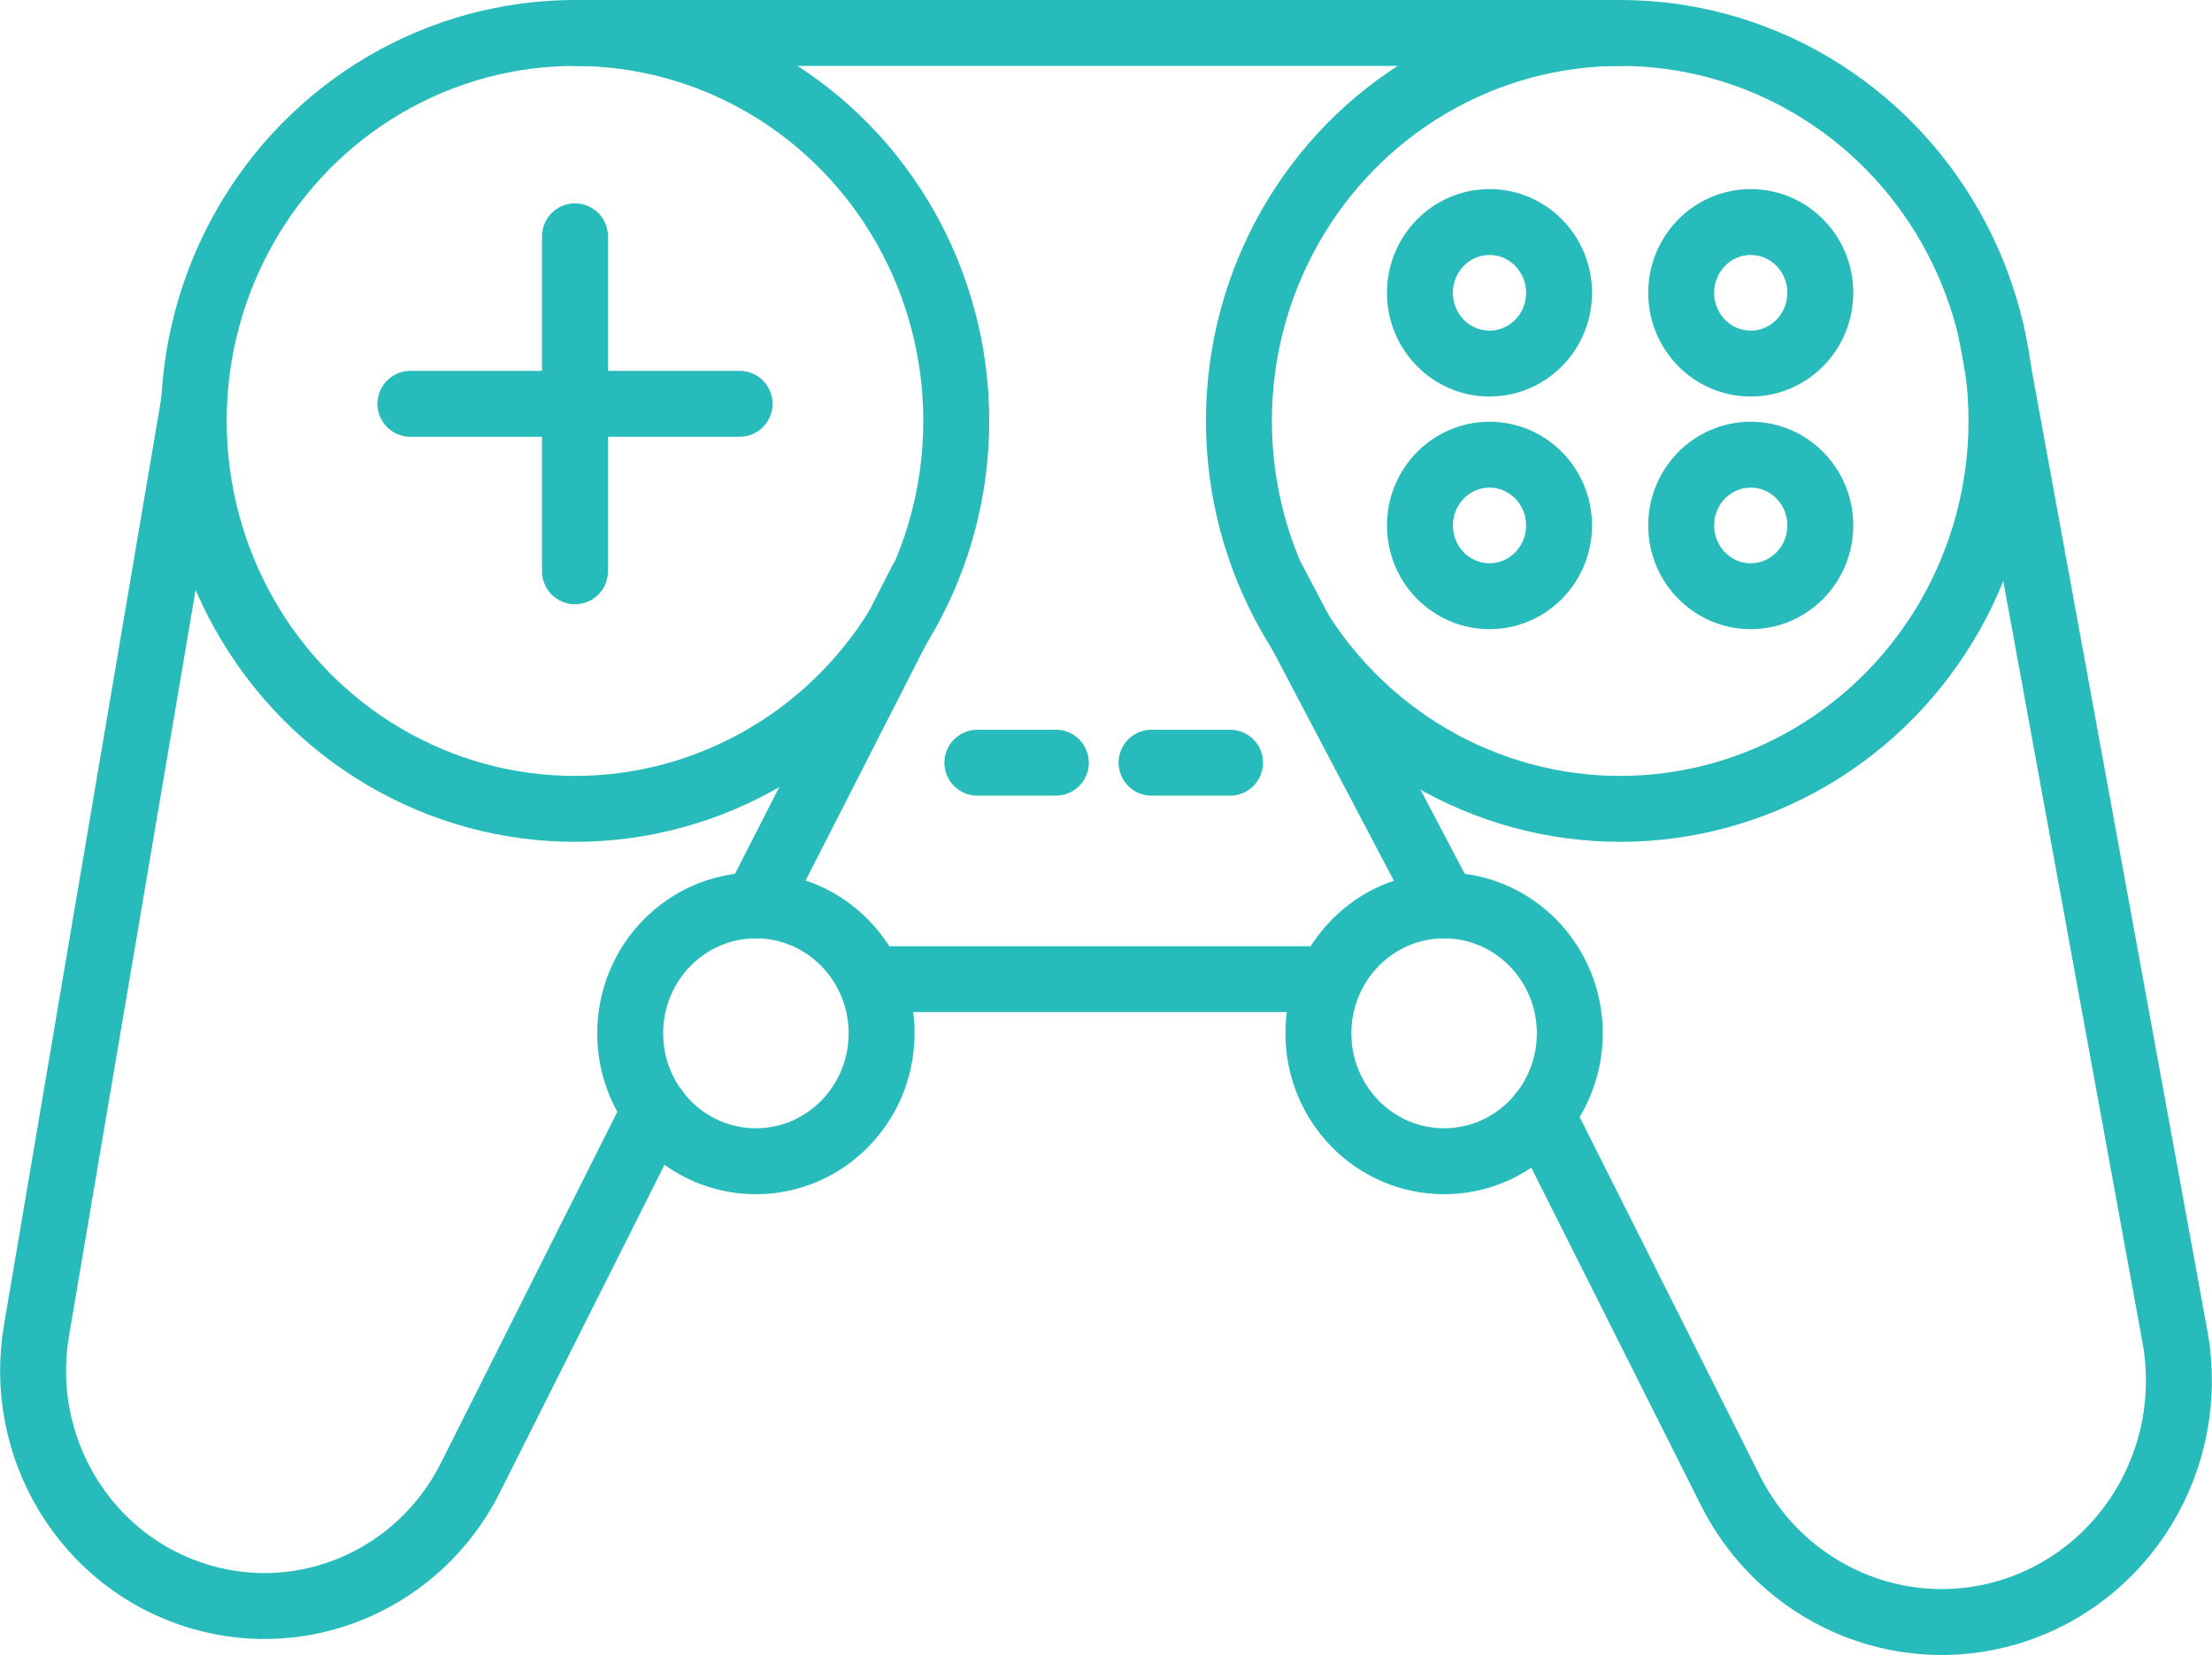 <?xml version="1.0" encoding="UTF-8"?><svg xmlns="http://www.w3.org/2000/svg" id="b66d9b365171ba" data-name="Layer 2" viewBox="0 0 469.64 351.51" aria-hidden="true" style="fill:url(#CerosGradient_id0b41c40df);" width="469px" height="351px"><defs><linearGradient class="cerosgradient" data-cerosgradient="true" id="CerosGradient_id0b41c40df" gradientUnits="userSpaceOnUse" x1="50%" y1="100%" x2="50%" y2="0%"><stop offset="0%" stop-color="#28BBBB"/><stop offset="100%" stop-color="#28BBBB"/></linearGradient><linearGradient/></defs>
  <g id="c66d9b365171ba" data-name="Layer 1">
    <g>
      <ellipse cx="122.07" cy="89.4" rx="80.96" ry="82.4" fill="none" stroke="#414141" stroke-linecap="round" stroke-linejoin="round" stroke-width="14" style="stroke:url(#CerosGradient_id0b41c40df);"/>
      <ellipse cx="160.48" cy="219.47" rx="26.69" ry="27.17" fill="none" stroke="#414141" stroke-linecap="round" stroke-linejoin="round" stroke-width="14" style="stroke:url(#CerosGradient_id0b41c40df);"/>
      <ellipse cx="306.61" cy="219.47" rx="26.69" ry="27.17" fill="none" stroke="#414141" stroke-linecap="round" stroke-linejoin="round" stroke-width="14" style="stroke:url(#CerosGradient_id0b41c40df);"/>
      <ellipse cx="344" cy="89.4" rx="80.96" ry="82.4" fill="none" stroke="#414141" stroke-linecap="round" stroke-linejoin="round" stroke-width="14" style="stroke:url(#CerosGradient_id0b41c40df);"/>
      <ellipse cx="316.25" cy="62.19" rx="14.77" ry="15.03" fill="none" stroke="#414141" stroke-linecap="round" stroke-linejoin="round" stroke-width="14" style="stroke:url(#CerosGradient_id0b41c40df);"/>
      <ellipse cx="371.72" cy="62.19" rx="14.77" ry="15.03" fill="none" stroke="#414141" stroke-linecap="round" stroke-linejoin="round" stroke-width="14" style="stroke:url(#CerosGradient_id0b41c40df);"/>
      <ellipse cx="316.25" cy="111.6" rx="14.77" ry="15.03" fill="none" stroke="#414141" stroke-linecap="round" stroke-linejoin="round" stroke-width="14" style="stroke:url(#CerosGradient_id0b41c40df);"/>
      <ellipse cx="371.72" cy="111.6" rx="14.77" ry="15.03" fill="none" stroke="#414141" stroke-linecap="round" stroke-linejoin="round" stroke-width="14" style="stroke:url(#CerosGradient_id0b41c40df);"/>
      <line x1="122.07" y1="50.19" x2="122.07" y2="121.34" fill="none" stroke="#414141" stroke-linecap="round" stroke-linejoin="round" stroke-width="14" style="stroke:url(#CerosGradient_id0b41c40df);"/>
      <line x1="157.02" y1="85.77" x2="87.12" y2="85.77" fill="none" stroke="#414141" stroke-linecap="round" stroke-linejoin="round" stroke-width="14" style="stroke:url(#CerosGradient_id0b41c40df);"/>
      <line x1="160.48" y1="192.3" x2="195.53" y2="123.59" fill="none" stroke="#414141" stroke-linecap="round" stroke-linejoin="round" stroke-width="14" style="stroke:url(#CerosGradient_id0b41c40df);"/>
      <path d="M41.12,85.77L7.78,282.27c-4.44,25.13,10.44,49.62,34.51,56.81h0c22.65,6.77,46.82-3.82,57.56-25.21l39.26-78.17" fill="none" stroke="#414141" stroke-linecap="round" stroke-linejoin="round" stroke-width="14" style="stroke:url(#CerosGradient_id0b41c40df);"/>
      <line x1="306.61" y1="192.3" x2="270.48" y2="123.59" fill="none" stroke="#414141" stroke-linecap="round" stroke-linejoin="round" stroke-width="14" style="stroke:url(#CerosGradient_id0b41c40df);"/>
      <path d="M422.77,70.39l39.07,213.76c4.55,25.78-10.71,50.9-35.4,58.28h0c-23.23,6.94-48.03-3.92-59.05-25.87l-40.12-79.89" fill="none" stroke="#414141" stroke-linecap="round" stroke-linejoin="round" stroke-width="14" style="stroke:url(#CerosGradient_id0b41c40df);"/>
      <line x1="122.07" y1="7" x2="344" y2="7" fill="none" stroke="#414141" stroke-linecap="round" stroke-linejoin="round" stroke-width="14" style="stroke:url(#CerosGradient_id0b41c40df);"/>
      <line x1="187.17" y1="207.97" x2="279.92" y2="207.97" fill="none" stroke="#414141" stroke-linecap="round" stroke-linejoin="round" stroke-width="14" style="stroke:url(#CerosGradient_id0b41c40df);"/>
      <line x1="207.51" y1="161.99" x2="224.17" y2="161.99" fill="none" stroke="#414141" stroke-linecap="round" stroke-linejoin="round" stroke-width="14" style="stroke:url(#CerosGradient_id0b41c40df);"/>
      <line x1="244.49" y1="161.99" x2="261.16" y2="161.99" fill="none" stroke="#414141" stroke-linecap="round" stroke-linejoin="round" stroke-width="14" style="stroke:url(#CerosGradient_id0b41c40df);"/>
    </g>
  </g>
</svg>